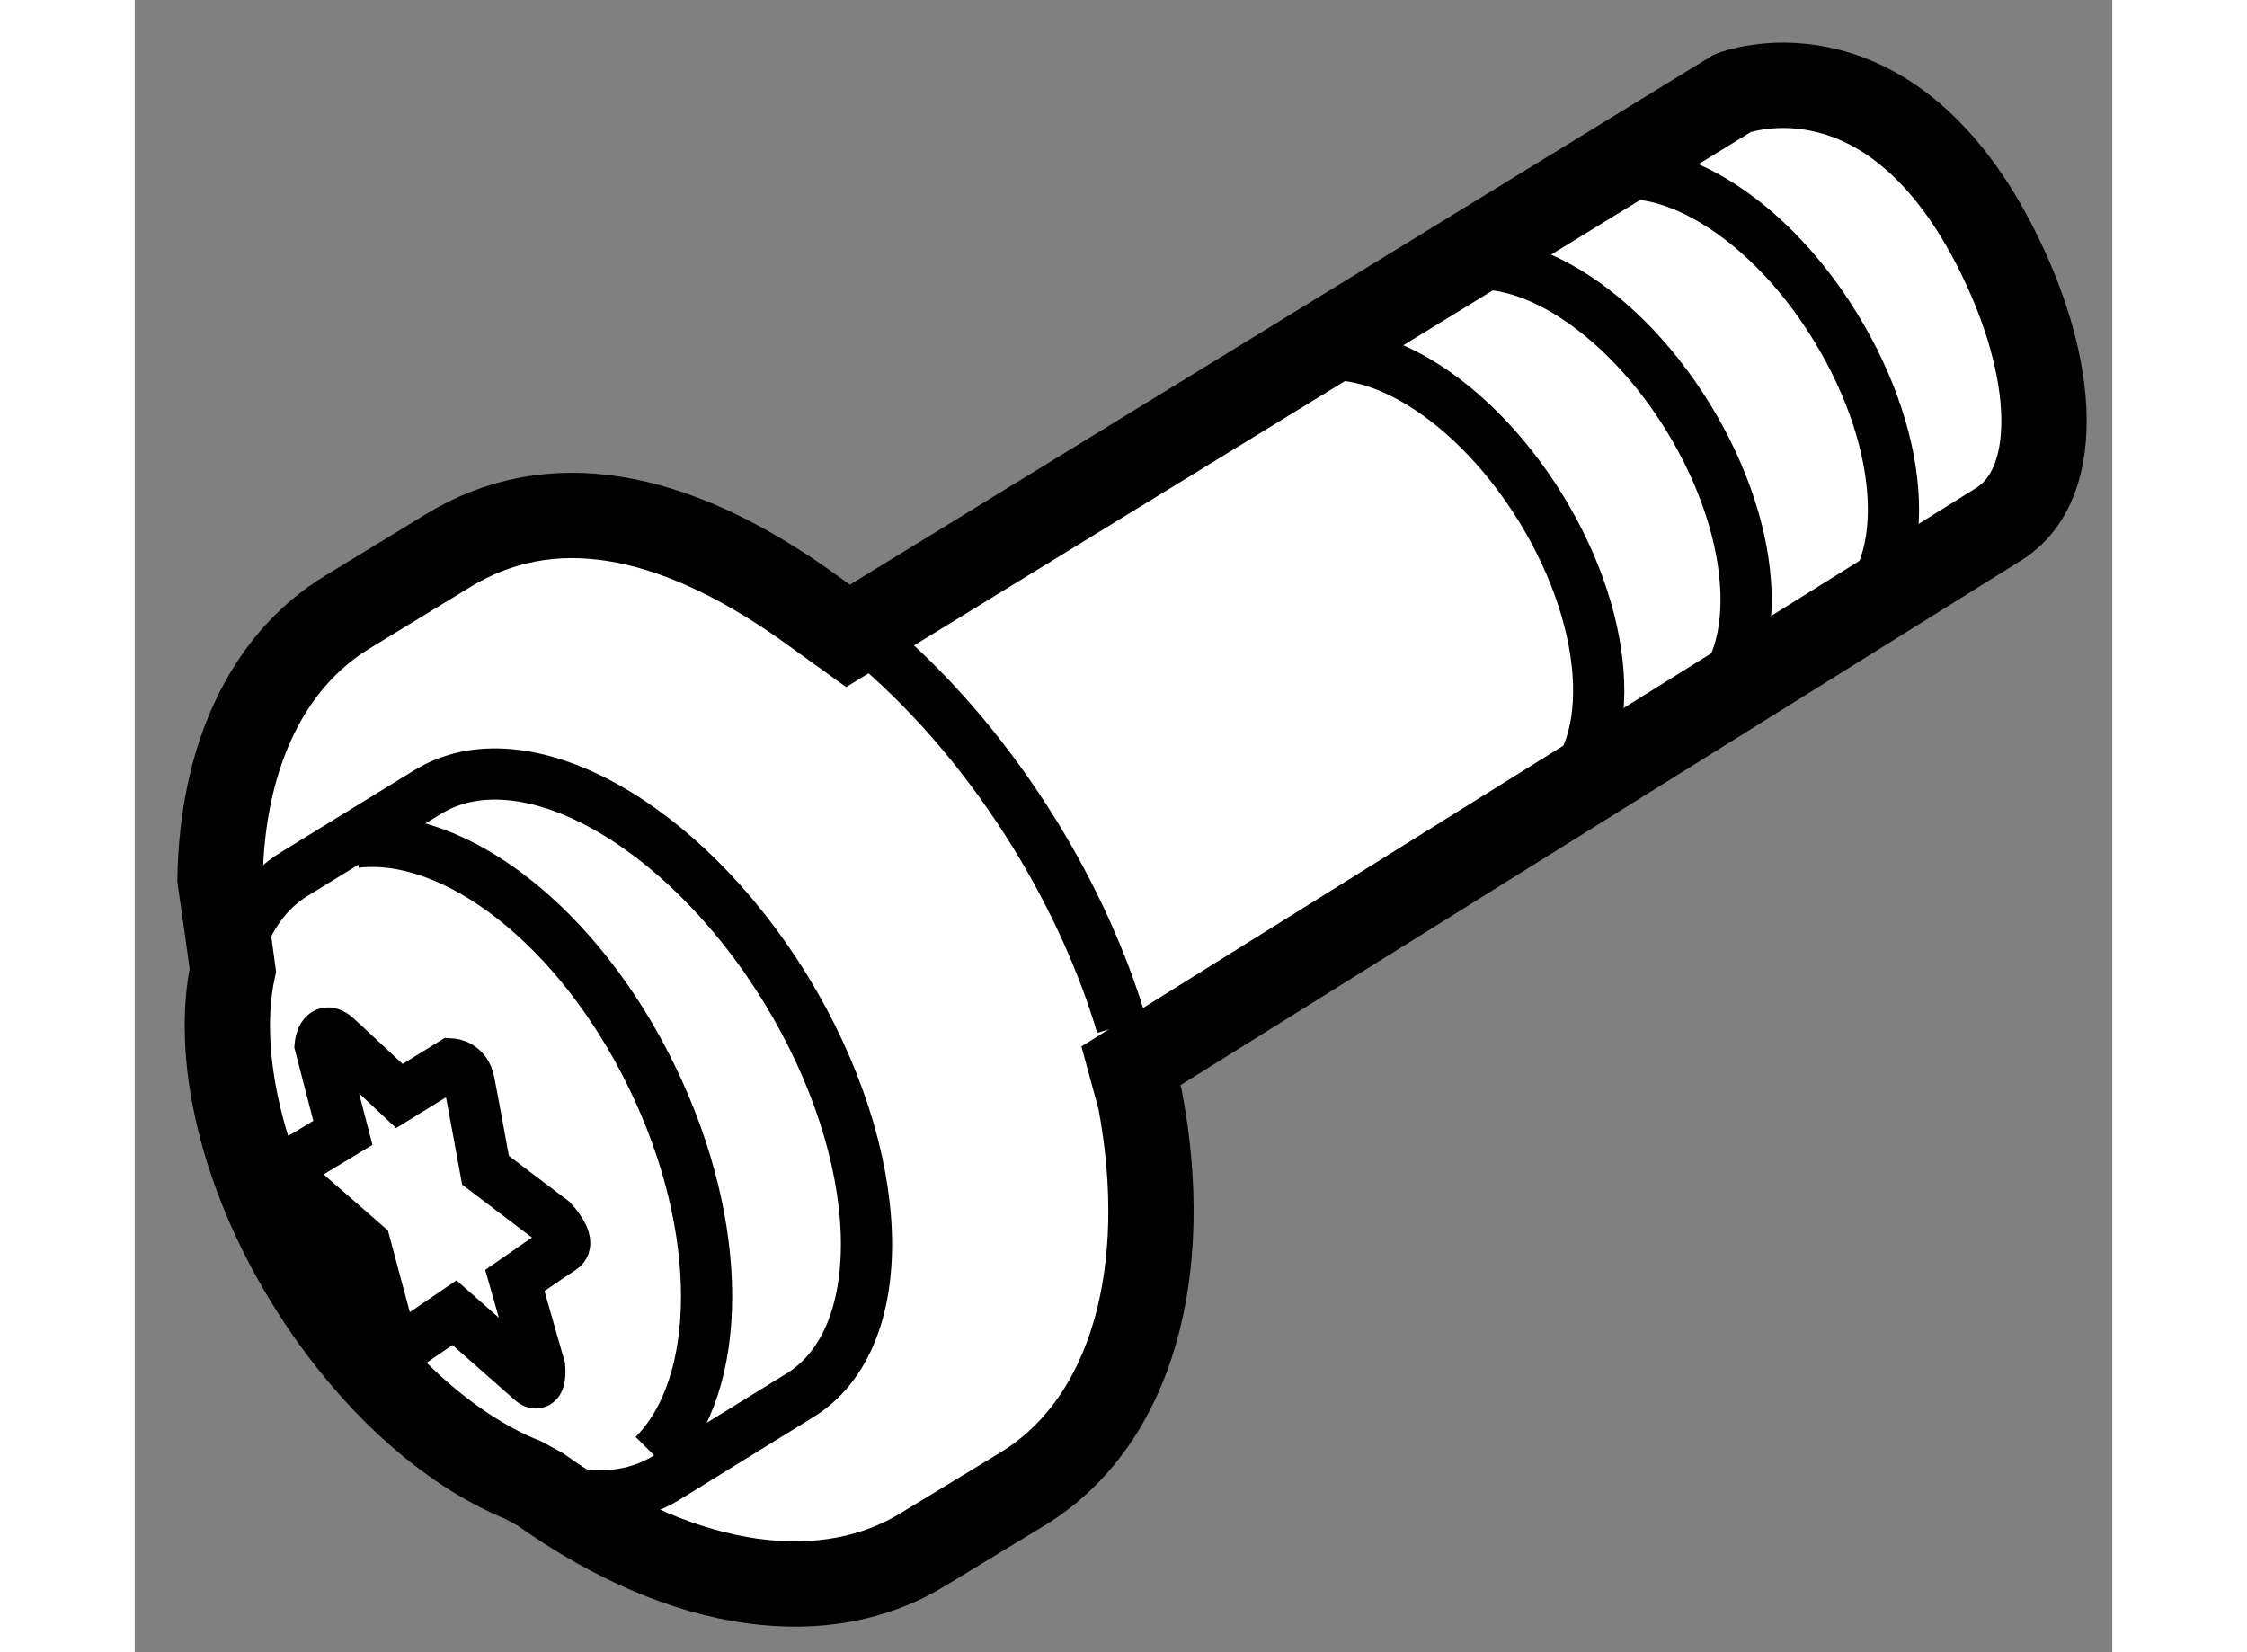 <?xml version="1.0" encoding="utf-8"?>
<!-- Generator: Adobe Illustrator 15.1.0, SVG Export Plug-In . SVG Version: 6.00 Build 0)  -->
<!DOCTYPE svg PUBLIC "-//W3C//DTD SVG 1.1//EN" "http://www.w3.org/Graphics/SVG/1.1/DTD/svg11.dtd">
<svg version="1.1" xmlns="http://www.w3.org/2000/svg" xmlns:xlink="http://www.w3.org/1999/xlink" x="0px" y="0px" width="244.8px"
	 height="180px" viewBox="89.499 115.417 11.591 9.684" enable-background="new 0 0 244.8 180" xml:space="preserve">
	
<rect x="89.499" y="115.417" width="11.591" height="9.684" fill="#808080" stroke="none"/>
	
<g><path fill="#FFFFFF" stroke="#000000" stroke-width="0.5" d="M91.875,124.146c0.873,0.621,1.691,0.695,2.247,0.351l0.584-0.355
				c0.645-0.396,0.874-1.284,0.686-2.28l0,0l-0.054-0.198l5.082-3.172c0.398-0.244,0.336-0.986-0.057-1.707
				c-0.637-1.16-1.498-0.822-1.498-0.822l-5.185,3.181l-0.267-0.192c-0.766-0.536-1.476-0.678-2.082-0.305l-0.583,0.356
				c-0.488,0.296-0.738,0.874-0.749,1.567l0.048,0.335l0.027,0.198c-0.104,0.49,0.045,1.18,0.444,1.825
				c0.352,0.572,0.819,0.988,1.258,1.164L91.875,124.146z"></path><path fill="none" stroke="#000000" stroke-width="0.3" d="M98.661,119.57c0.398-0.244,0.373-1.008-0.057-1.707
				c-0.43-0.699-1.1-1.067-1.498-0.824"></path><path fill="none" stroke="#000000" stroke-width="0.3" d="M97.798,120.104c0.397-0.246,0.372-1.011-0.058-1.709
				c-0.431-0.699-1.099-1.066-1.497-0.825"></path><path fill="none" stroke="#000000" stroke-width="0.3" d="M99.524,119.041c0.4-0.248,0.373-1.008-0.057-1.708
				c-0.428-0.7-1.1-1.066-1.495-0.825"></path><path fill="none" stroke="#000000" stroke-width="0.3" d="M91.948,124.148c0.248,0.064,0.478,0.047,0.665-0.068l0.779-0.481
					c0.558-0.336,0.522-1.408-0.079-2.388c-0.602-0.978-1.54-1.495-2.098-1.151l-0.779,0.479c-0.16,0.097-0.272,0.256-0.334,0.455"></path><path fill="none" stroke="#000000" stroke-width="0.3" d="M91.373,123.111l-0.281,0.192l-0.101-0.065l-0.141-0.526l-0.376-0.328
				c0,0-0.056-0.149-0.021-0.17c0.038-0.019,0.051-0.027,0.051-0.027l0.215-0.13l-0.133-0.513c0,0,0.011-0.126,0.096-0.046
				c0.088,0.08,0.368,0.343,0.368,0.343l0.305-0.188c0,0,0.085,0.005,0.104,0.106c0.02,0.1,0.096,0.517,0.096,0.517l0.392,0.297
				c0,0,0.114,0.123,0.056,0.161c-0.059,0.037-0.276,0.188-0.276,0.188l0.146,0.511c0,0,0.01,0.127-0.045,0.079
				C91.769,123.46,91.373,123.111,91.373,123.111z"></path><path fill="none" stroke="#000000" stroke-width="0.3" d="M95.284,121.428c-0.111-0.372-0.281-0.75-0.507-1.118
				c-0.266-0.431-0.578-0.8-0.916-1.093"></path><path fill="none" stroke="#000000" stroke-width="0.3" d="M90.794,120.354c0.577-0.068,1.307,0.489,1.737,1.376
				c0.431,0.886,0.419,1.806,0.01,2.215"></path></g>


</svg>